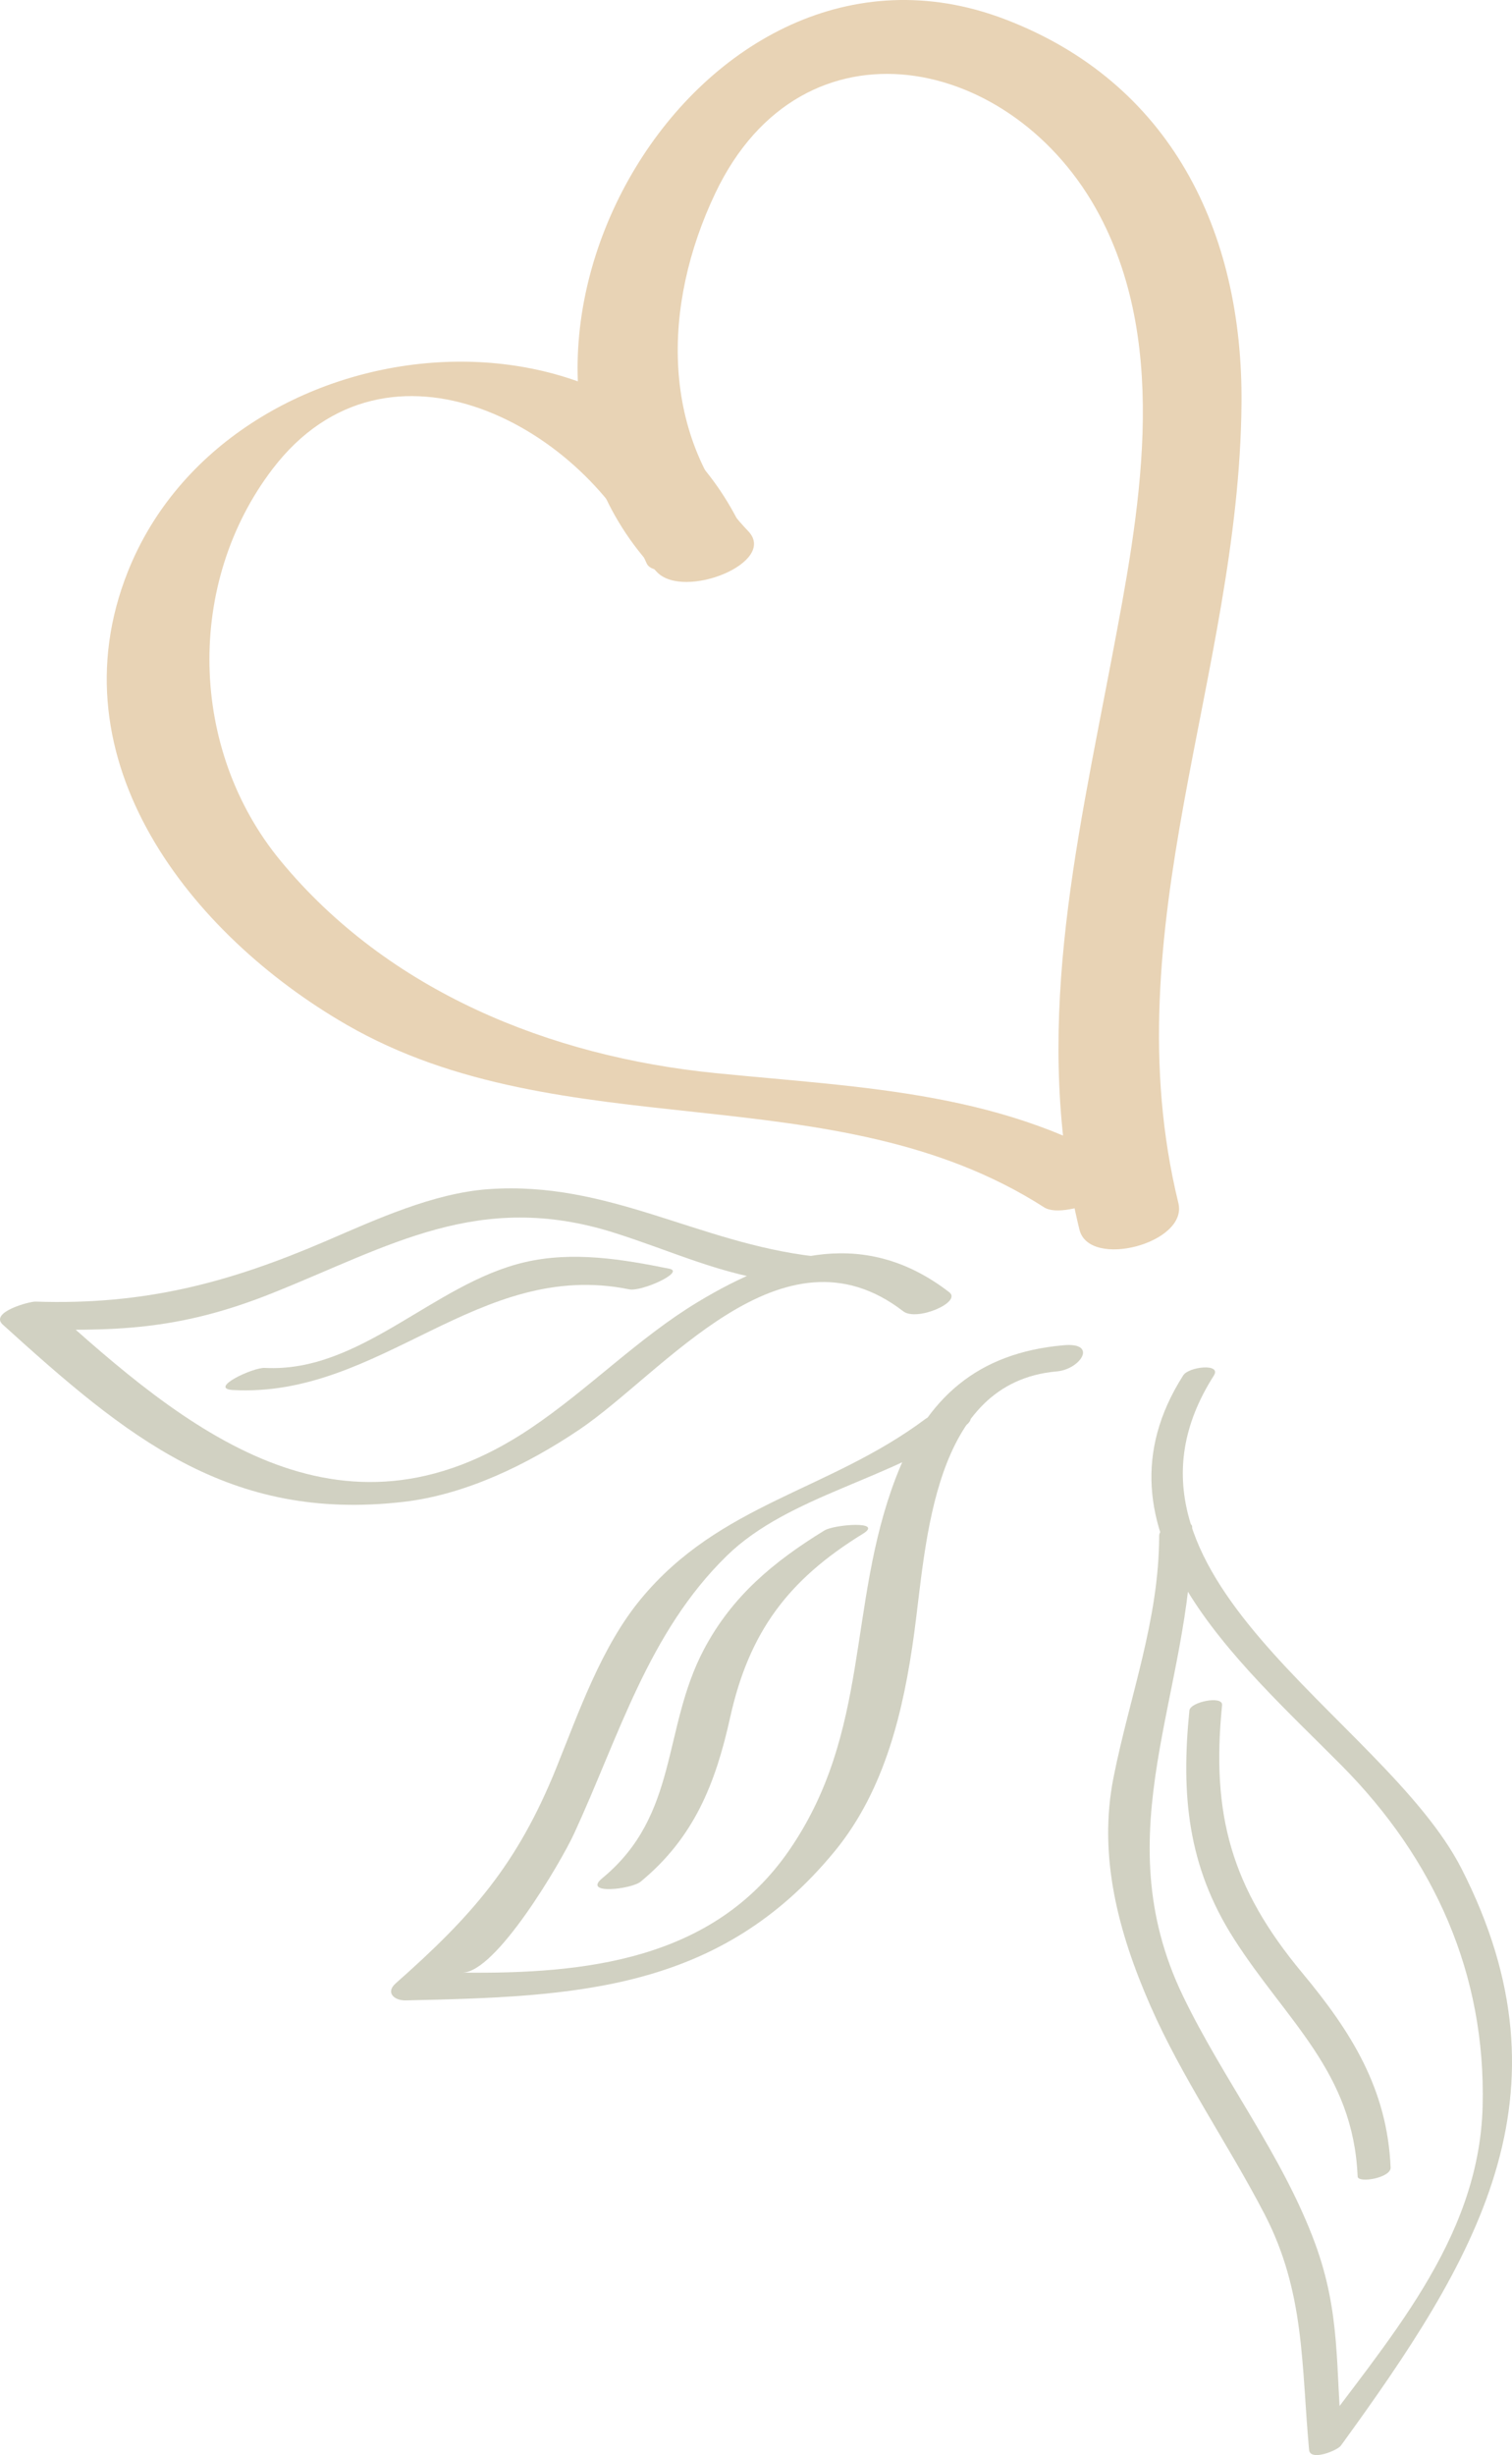 <?xml version="1.0" encoding="utf-8"?>
<!-- Generator: Adobe Illustrator 16.0.0, SVG Export Plug-In . SVG Version: 6.00 Build 0)  -->
<!DOCTYPE svg PUBLIC "-//W3C//DTD SVG 1.1//EN" "http://www.w3.org/Graphics/SVG/1.1/DTD/svg11.dtd">
<svg version="1.1" id="Ebene_1" xmlns="http://www.w3.org/2000/svg" xmlns:xlink="http://www.w3.org/1999/xlink" x="0px" y="0px"
	 width="294px" height="477px" viewBox="0 0 294 477" enable-background="new 0 0 294 477" xml:space="preserve">
<g>
	<path fill="#E8D3B5" d="M144.979,104.305C122.718,53.788,44.324,62.427,24.902,110.96c-14.746,36.85,12.301,70.721,42.453,88.117
		c42.21,24.355,94.722,9.248,135.661,35.494c4.42,2.833,20.166-5.07,18.185-6.341c-25.261-16.196-53.079-16.831-82.116-19.737
		c-32.196-3.223-63.594-15.89-84.519-41.234c-17.886-21.669-18.479-53.997-1.562-76.149c22.435-29.375,61.138-7.956,72.734,18.343
		C127.603,113.689,146.237,107.151,144.979,104.305"/>
	<path fill="#E8D3B5" d="M145.48,103.19c-17.394-18.174-16.715-44.012-6.373-65.697c16.978-35.607,58.16-26.912,74.702,4.344
		c13.8,26.069,7.647,58.212,2.447,85.608c-7.13,37.554-15.655,73.488-6.365,111.461c1.884,7.718,21.151,2.66,19.24-5.148
		c-13.019-53.219,11.81-102.487,12.273-155.322c0.294-33.597-13.848-62.47-46.071-74.724
		c-59.521-22.636-109.323,63.84-67.605,107.423C132.99,116.64,151.304,109.276,145.48,103.19"/>
	<g opacity="0.3">
		<g>
			<path fill="#666633" d="M206.852,261.367c-16.787,1.468-26.702,10.21-32.649,25.711c-9.53,24.829-4.821,49.379-20.805,72.495
				c-14.744,21.323-39.728,23.975-63.525,23.69c6.593,0.078,19.239-21.557,21.735-26.96c8.724-18.883,14.409-39.087,29.706-54.019
				c12.191-11.902,32.456-14.845,46.316-25.197c4.332-3.235-5.34-3.148-7.669-1.408c-18.823,14.057-39.983,16.361-55.405,35.057
				c-7.609,9.221-11.998,21.881-16.386,32.748c-7.605,18.818-16.407,28.77-31.215,41.852c-2.062,1.823-0.286,3.373,1.937,3.325
				c32.958-0.712,61.052-1.749,83.435-29.006c9.796-11.935,13.398-27.422,15.431-42.313c2.412-17.692,3.497-48.763,27.721-50.888
				C210.099,266.052,213.541,260.78,206.852,261.367"/>
			<path fill="#666633" d="M160.292,297.362c-9.872,6.059-17.952,12.763-23.416,23.102c-8.159,15.441-4.826,32.146-19.767,44.455
				c-3.944,3.252,5.646,2.165,7.47,0.667c10.342-8.522,14.536-18.979,17.394-31.893c3.67-16.567,11.249-26.743,25.789-35.675
				C171.975,295.431,162.234,296.17,160.292,297.362"/>
			<path fill="#666633" d="M230.072,267.215c-19.242,30.181,10.753,55.599,30.811,75.825c18.02,18.167,28.062,40.508,27.405,66.202
				c-0.675,26.29-18.975,45.851-33.51,65.869c2.059-0.28,4.121-0.557,6.183-0.833c-1.314-14.205-0.199-24.713-5.271-38.46
				c-6.237-16.901-17.833-31.772-25.646-47.968c-15.543-32.212,1.669-58.753,1.768-91.162c0.004-1.87-6.408-0.696-6.416,1.719
				c-0.053,16.433-5.694,30.98-8.863,46.856c-3.074,15.384,0.95,30.247,7.094,44.305c6.17,14.111,15.12,26.904,22.218,40.548
				c7.929,15.232,7.182,29.461,8.699,45.882c0.212,2.258,5.483,0.129,6.183-0.834c26.162-36.026,45.976-67.964,23.472-112.071
				c-15.101-29.599-72.785-57.223-48.176-95.827C237.583,264.822,231.15,265.522,230.072,267.215"/>
			<path fill="#666633" d="M231.271,332.333c-1.639,16.331-0.369,30.224,8.651,44.344c10.219,16.01,23.212,25.849,24.06,46.184
				c0.061,1.404,6.5,0.28,6.415-1.719c-0.64-15.278-7.669-26.398-17.176-37.817c-13.81-16.595-17.735-30.718-15.595-52.028
				C237.819,329.361,231.439,330.661,231.271,332.333"/>
			<path fill="#666633" d="M184.582,251.075c-16.071-12.4-32.56-7.964-48.864,1.875c-11.657,7.031-21.279,16.995-32.56,24.571
				c-37.32,25.063-67.251,0.065-93.667-23.858c-2.124,1.49-4.25,2.98-6.374,4.47c19.167,0.648,31.678,0.367,49.824-6.88
				c22.788-9.104,40.156-20.054,66.481-11.74c11.423,3.607,20.84,8.229,32.885,9.631c2.887,0.338,11.305-4.426,5.94-5.053
				c-22.525-2.622-39.997-14.697-63.244-13.048c-10.813,0.771-21.976,5.936-31.729,10.125c-18.787,8.068-35.21,12.434-56.361,11.722
				c-1.207-0.043-9.011,2.082-6.373,4.471c24.021,21.759,43.87,38.378,77.938,34.436c12.115-1.405,24.099-7.27,34.086-13.978
				c16.538-11.103,39.542-41.189,63.066-23.046C178.248,256.792,187.085,253.005,184.582,251.075"/>
			<path fill="#666633" d="M130.18,246.51c-9.213-1.871-18.803-3.443-28.128-1.279c-17.757,4.125-31.899,21.531-50.577,20.542
				c-2.295-0.122-11.116,4.038-6.139,4.301c28.789,1.529,47.604-25.543,77.009-19.564C124.779,251.002,133.24,247.136,130.18,246.51
				"/>
		</g>
	</g>
</g>
</svg>
